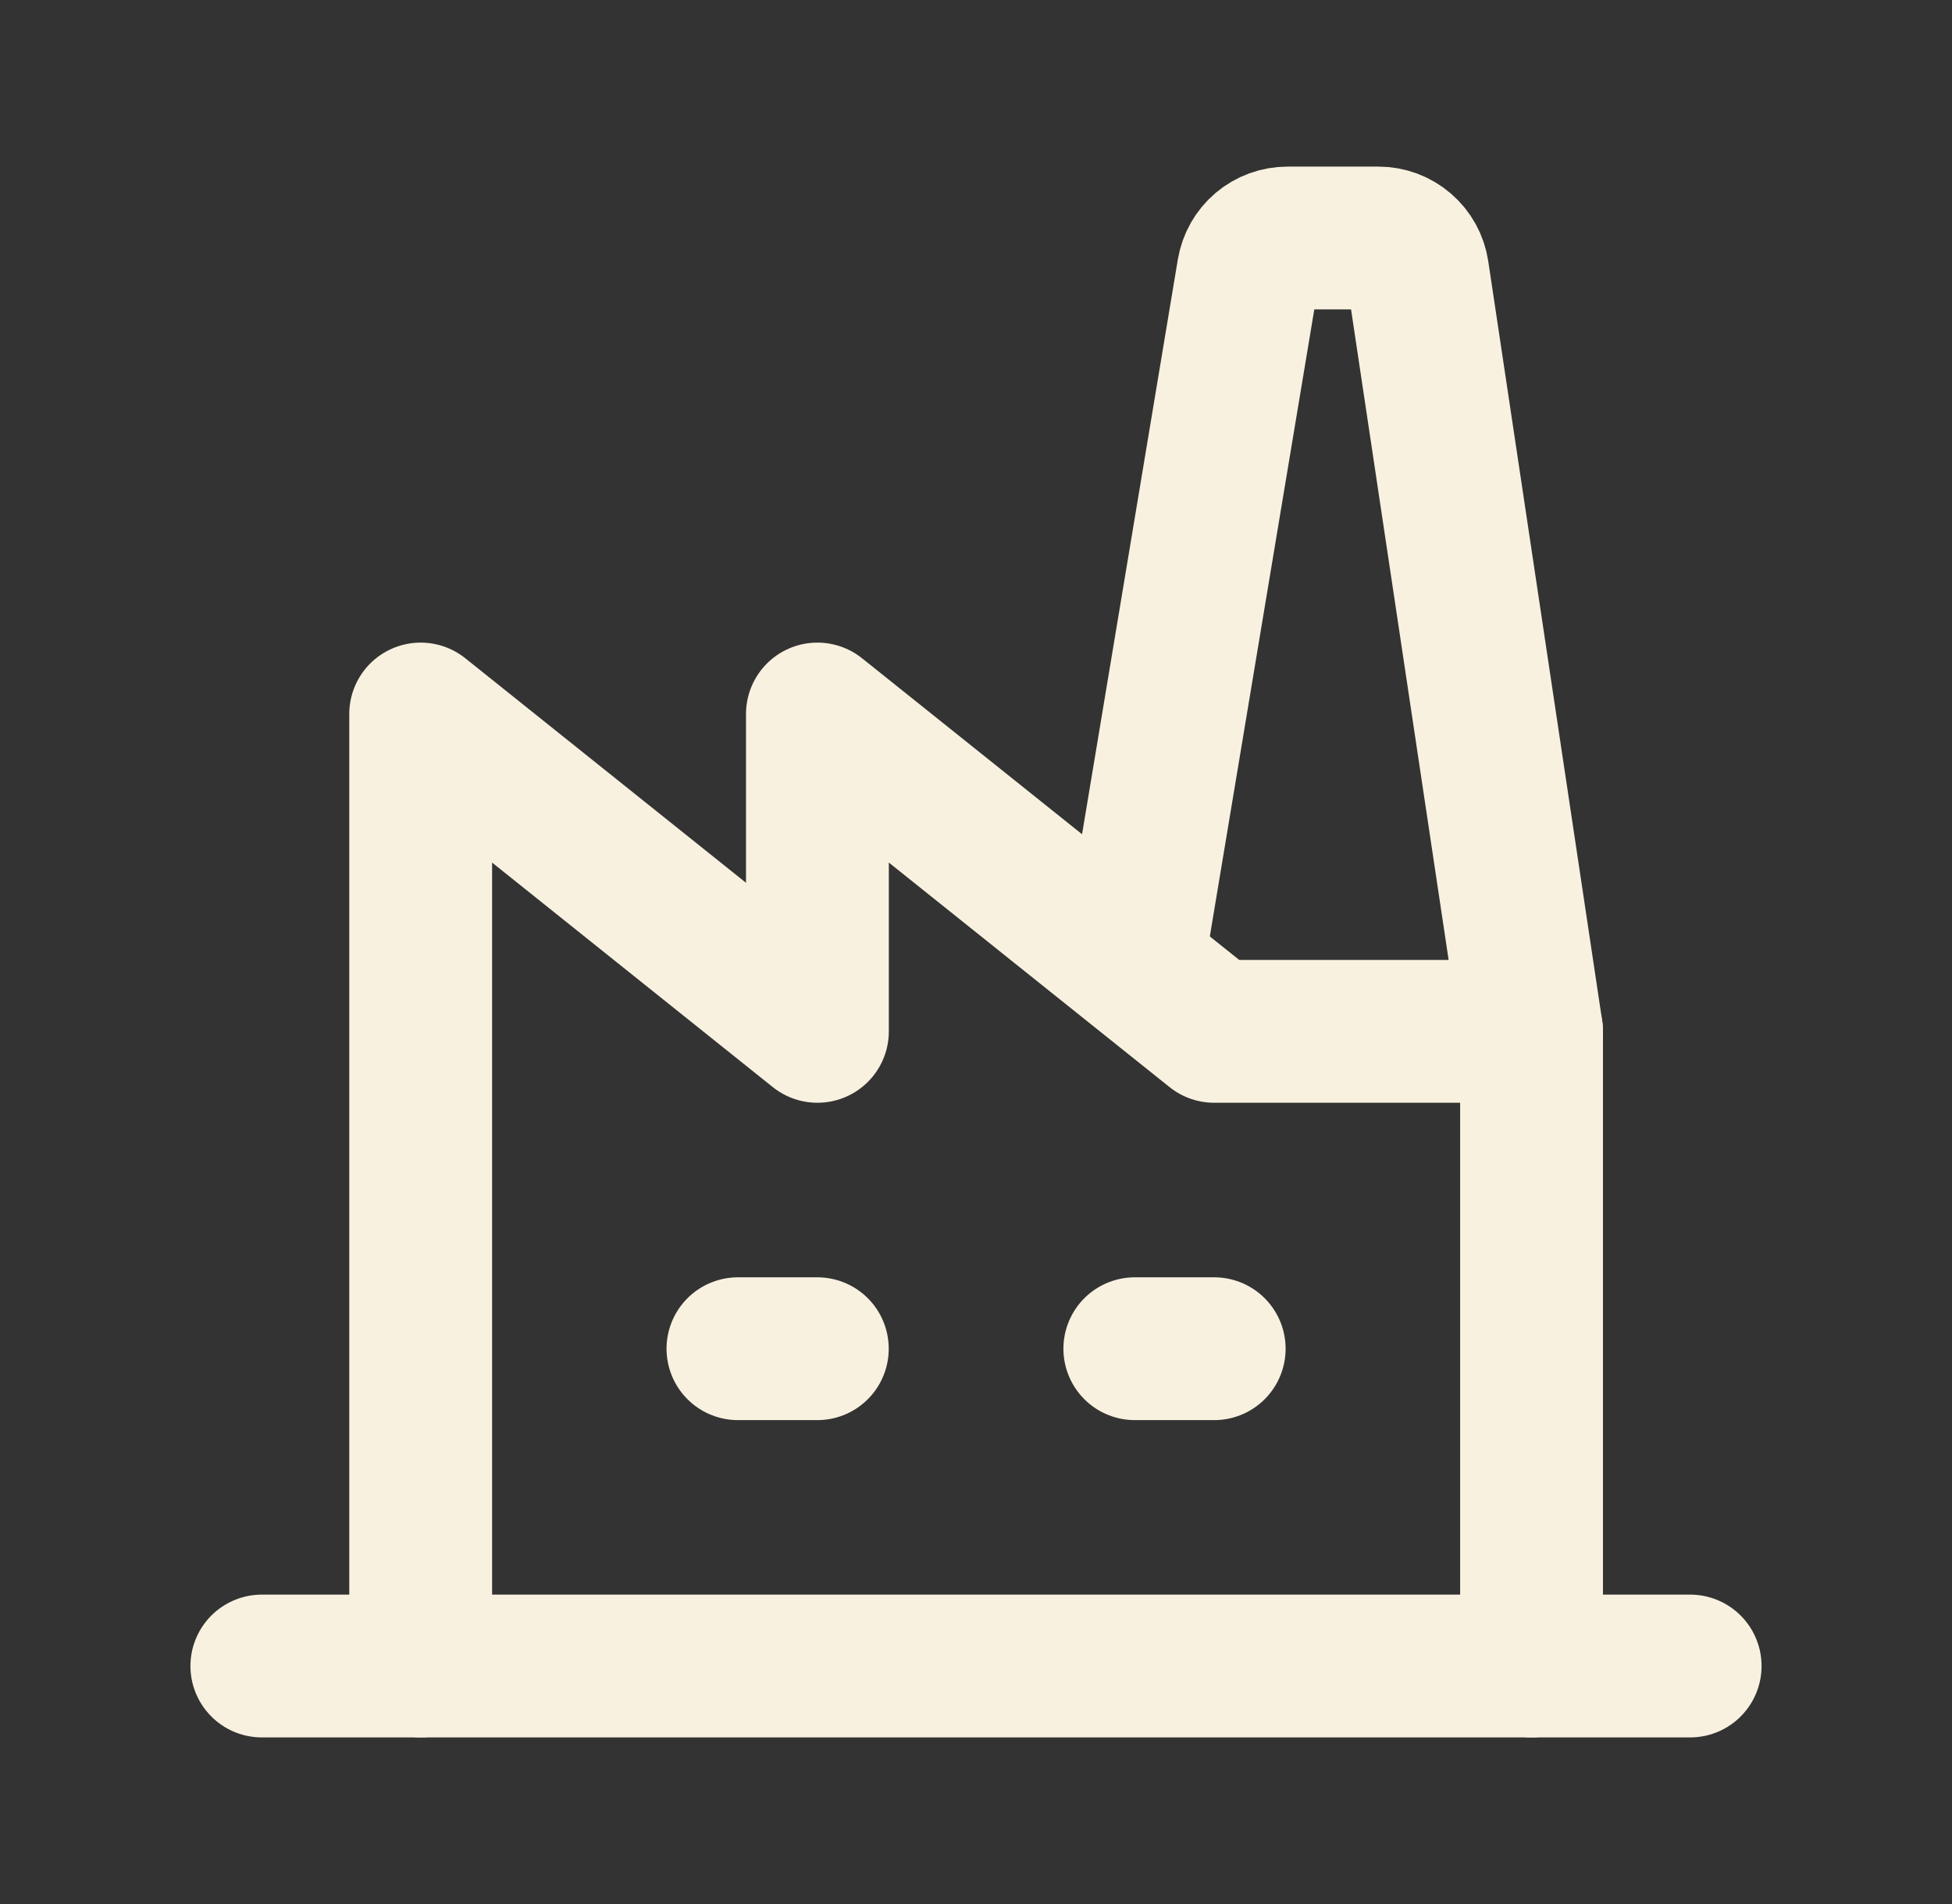 <?xml version="1.0" encoding="UTF-8"?>
<svg xmlns="http://www.w3.org/2000/svg" width="41" height="40" viewBox="0 0 41 40" fill="none">
  <rect x="0" y="0" width="41" height="40" fill="#333333" stroke="none"/>
  <g clip-path="url(#clip0_6014_3463)">
    <path d="M5.5 35H35.5" stroke="#F8F1DF" stroke-width="3" stroke-linecap="round" stroke-linejoin="round"></path>
    <path d="M8.836 35V15L17.169 21.667V15L25.503 21.667H32.169" stroke="#F8F1DF" stroke-width="3" stroke-linecap="round" stroke-linejoin="round"></path>
    <path d="M32.169 35V21.667L29.776 5.71C29.746 5.512 29.647 5.332 29.495 5.202C29.344 5.071 29.151 5 28.951 5H27.043C26.845 5 26.654 5.07 26.503 5.197C26.352 5.325 26.252 5.502 26.219 5.697L23.836 20" stroke="#F8F1DF" stroke-width="3" stroke-linecap="round" stroke-linejoin="round"></path>
    <path d="M15.5 28.334H17.167" stroke="#F8F1DF" stroke-width="3" stroke-linecap="round" stroke-linejoin="round"></path>
    <path d="M23.836 28.334H25.503" stroke="#F8F1DF" stroke-width="3" stroke-linecap="round" stroke-linejoin="round"></path>
  </g>
  <defs>
    <clipPath id="clip0_6014_3463">
      <rect width="40" height="40" fill="white" transform="translate(0.5)"></rect>
    </clipPath>
  </defs>
</svg>
